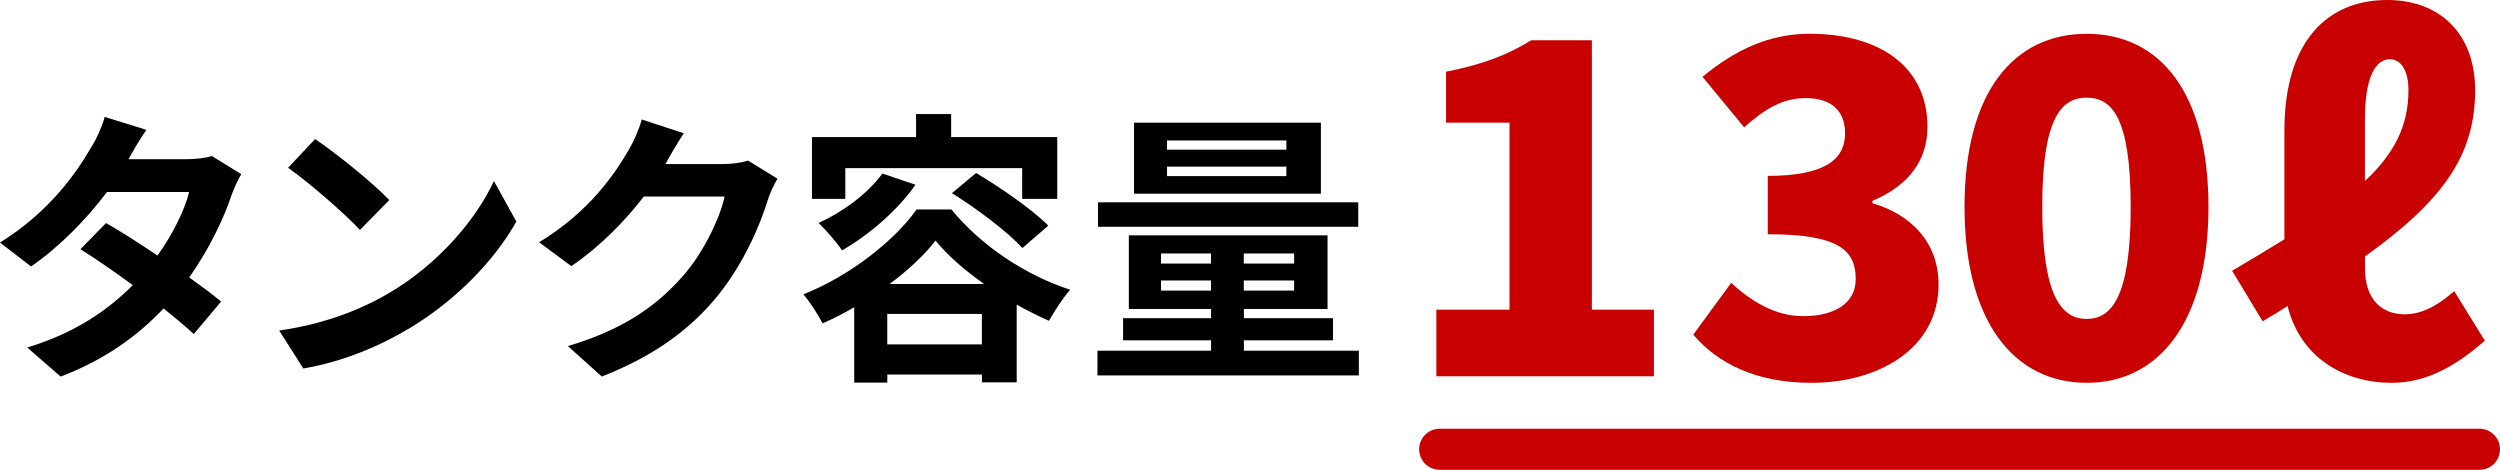 <?xml version="1.0" encoding="UTF-8"?><svg id="_レイヤー_2" xmlns="http://www.w3.org/2000/svg" width="547.78" height="102.94" viewBox="0 0 547.78 102.94"><defs><style>.cls-1{fill:#c80000;}.cls-2{fill:none;stroke:#c80000;stroke-linecap:round;stroke-miterlimit:10;stroke-width:9px;}</style></defs><g id="layout"><g><g><path d="M28.16,34.88h12.79c1.95,0,4.1-.25,5.48-.69l6.43,3.97c-.69,1.2-1.51,2.9-2.08,4.47-1.7,5.1-4.85,11.84-9.32,18.15,2.71,1.95,5.17,3.78,6.99,5.29l-5.99,7.12c-1.7-1.57-4.03-3.53-6.62-5.61-5.54,5.86-12.73,11.21-22.56,14.93l-7.31-6.36c10.9-3.34,17.89-8.44,23.12-13.67-4.1-3.02-8.25-5.86-11.47-7.88l5.61-5.73c3.34,1.89,7.31,4.47,11.28,7.12,3.28-4.54,5.99-10.02,6.93-13.92H23.44c-4.41,5.86-10.27,11.91-16.63,16.32L0,53.15c11.03-6.87,16.88-15.5,20.04-20.98,1.01-1.51,2.33-4.41,2.9-6.55l9.14,2.83c-1.58,2.21-3.15,5.04-3.91,6.43Z"/><path d="M85.3,64.18c10.77-6.36,18.96-16,22.93-24.51l4.91,8.88c-4.79,8.51-13.17,17.2-23.31,23.31-6.36,3.84-14.49,7.37-23.37,8.88l-5.29-8.32c9.83-1.39,18.02-4.6,24.13-8.25Zm0-20.35l-6.43,6.55c-3.28-3.53-11.15-10.4-15.75-13.61l5.92-6.3c4.41,2.96,12.6,9.51,16.25,13.36Z"/><path d="M145.97,35.64c-.06,.13-.13,.19-.19,.31h12.66c1.95,0,4.03-.31,5.48-.76l6.43,3.97c-.69,1.2-1.58,2.96-2.08,4.54-1.7,5.61-5.29,13.99-10.96,21.04-5.99,7.31-13.61,13.1-25.45,17.77l-7.43-6.68c12.92-3.84,19.91-9.32,25.39-15.56,4.28-4.91,7.94-12.47,8.95-17.2h-17.7c-4.22,5.48-9.7,11.03-15.88,15.25l-7.06-5.23c11.03-6.74,16.51-14.87,19.66-20.29,.94-1.57,2.27-4.47,2.83-6.62l9.2,3.02c-1.45,2.21-3.09,5.04-3.84,6.43Z"/><path d="M208.47,45.91c6.68,8.13,16.38,14.43,26.02,17.58-1.7,1.89-3.4,4.66-4.66,6.8-2.27-1.01-4.66-2.21-7.06-3.53v17.01h-7.62v-1.7h-20.73v1.76h-7.25v-16.51c-2.27,1.32-4.6,2.52-6.93,3.53-.94-1.83-2.77-4.73-4.22-6.36,10.27-4.03,20.1-11.91,24.82-18.59h7.62Zm-23.25-2.33h-7.31v-13.55h22.81v-5.04h7.69v5.04h23.25v13.55h-7.69v-6.74h-38.75v6.74Zm15.37-3.09c-3.97,5.67-10.27,11.03-16.07,14.36-1.07-1.57-3.65-4.6-5.17-5.99,5.42-2.46,10.84-6.49,13.99-10.84l7.25,2.46Zm14.55,34.97v-6.68h-20.73v6.68h20.73Zm.5-13.23c-4.28-3.02-8.06-6.3-10.65-9.51-2.39,3.09-5.92,6.43-10.08,9.51h20.73Zm-1.76-24.32c5.29,3.15,12.35,8,15.81,11.53l-5.67,4.91c-3.21-3.53-9.95-8.63-15.44-12.03l5.29-4.41Z"/><path d="M297.74,76.84v5.42h-57.27v-5.42h24.89v-2.27h-19.28v-4.85h19.28v-2.02h-18.02v-16.13h43.54v16.13h-18.33v2.02h19.53v4.85h-19.53v2.27h25.2Zm-.13-27.15h-57.02v-5.36h57.02v5.36Zm-8.19-7.25h-40.95v-15.56h40.95v15.56Zm-35.03,15.31h10.96v-2.21h-10.96v2.21Zm10.96,5.92v-2.21h-10.96v2.21h10.96Zm16.51-32.89h-26.15v2.02h26.15v-2.02Zm0,5.73h-26.15v2.08h26.15v-2.08Zm1.7,19.03h-11.03v2.21h11.03v-2.21Zm0,5.92h-11.03v2.21h11.03v-2.21Z"/><path class="cls-1" d="M314.72,67.85h16.03V26.88h-13.9V15.72c8.11-1.62,13.39-3.65,18.66-6.9h13.29v59.03h13.59v14.6h-47.67v-14.6Z"/><path class="cls-1" d="M371.01,73.33l8.32-11.36c4.56,4.26,9.84,7.3,15.72,7.3,7,0,11.56-2.84,11.56-8.11,0-6.19-3.45-9.84-19.27-9.84v-12.78c12.88,0,16.94-3.85,16.94-9.33,0-4.97-3.04-7.71-8.62-7.71-5.07,0-8.92,2.33-13.49,6.39l-9.13-11.06c7-5.78,14.5-9.43,23.43-9.43,15.62,0,25.86,7.4,25.86,20.39,0,7.4-4.16,12.88-12.07,16.23v.51c8.32,2.43,14.5,8.42,14.5,17.85,0,13.79-12.88,21.5-27.89,21.5-11.97,0-20.39-4.16-25.86-10.55Z"/><path class="cls-1" d="M430.45,45.34c0-25.15,10.75-37.93,26.78-37.93s26.67,12.88,26.67,37.93-10.75,38.54-26.67,38.54-26.78-13.39-26.78-38.54Zm36.41,0c0-19.88-4.26-23.94-9.64-23.94s-9.74,4.06-9.74,23.94,4.36,24.54,9.74,24.54,9.64-4.67,9.64-24.54Z"/><path class="cls-1" d="M501.25,67.04c-1.72,1.12-3.55,2.23-5.48,3.35l-6.69-11.06c4.16-2.43,8.01-4.77,11.46-6.9V28.6c0-19.68,9.53-28.6,22.52-28.6,11.56,0,19.27,7.4,19.27,19.78,0,14.2-7,24.14-24.14,36.41v2.54c0,7.2,3.96,10.14,8.72,10.14,4.46,0,8.11-2.74,10.85-5.07l6.69,10.85c-5.48,4.77-12.07,9.23-20.39,9.23-10.65,0-20.08-5.68-22.82-16.84Zm16.94-27.38c6.39-5.98,9.53-12.07,9.53-19.88,0-4.46-1.72-6.8-4.06-6.8-2.94,0-5.48,3.45-5.48,13.19v13.49Z"/></g><line class="cls-2" x1="543.28" y1="98.44" x2="315.45" y2="98.44"/></g></g></svg>